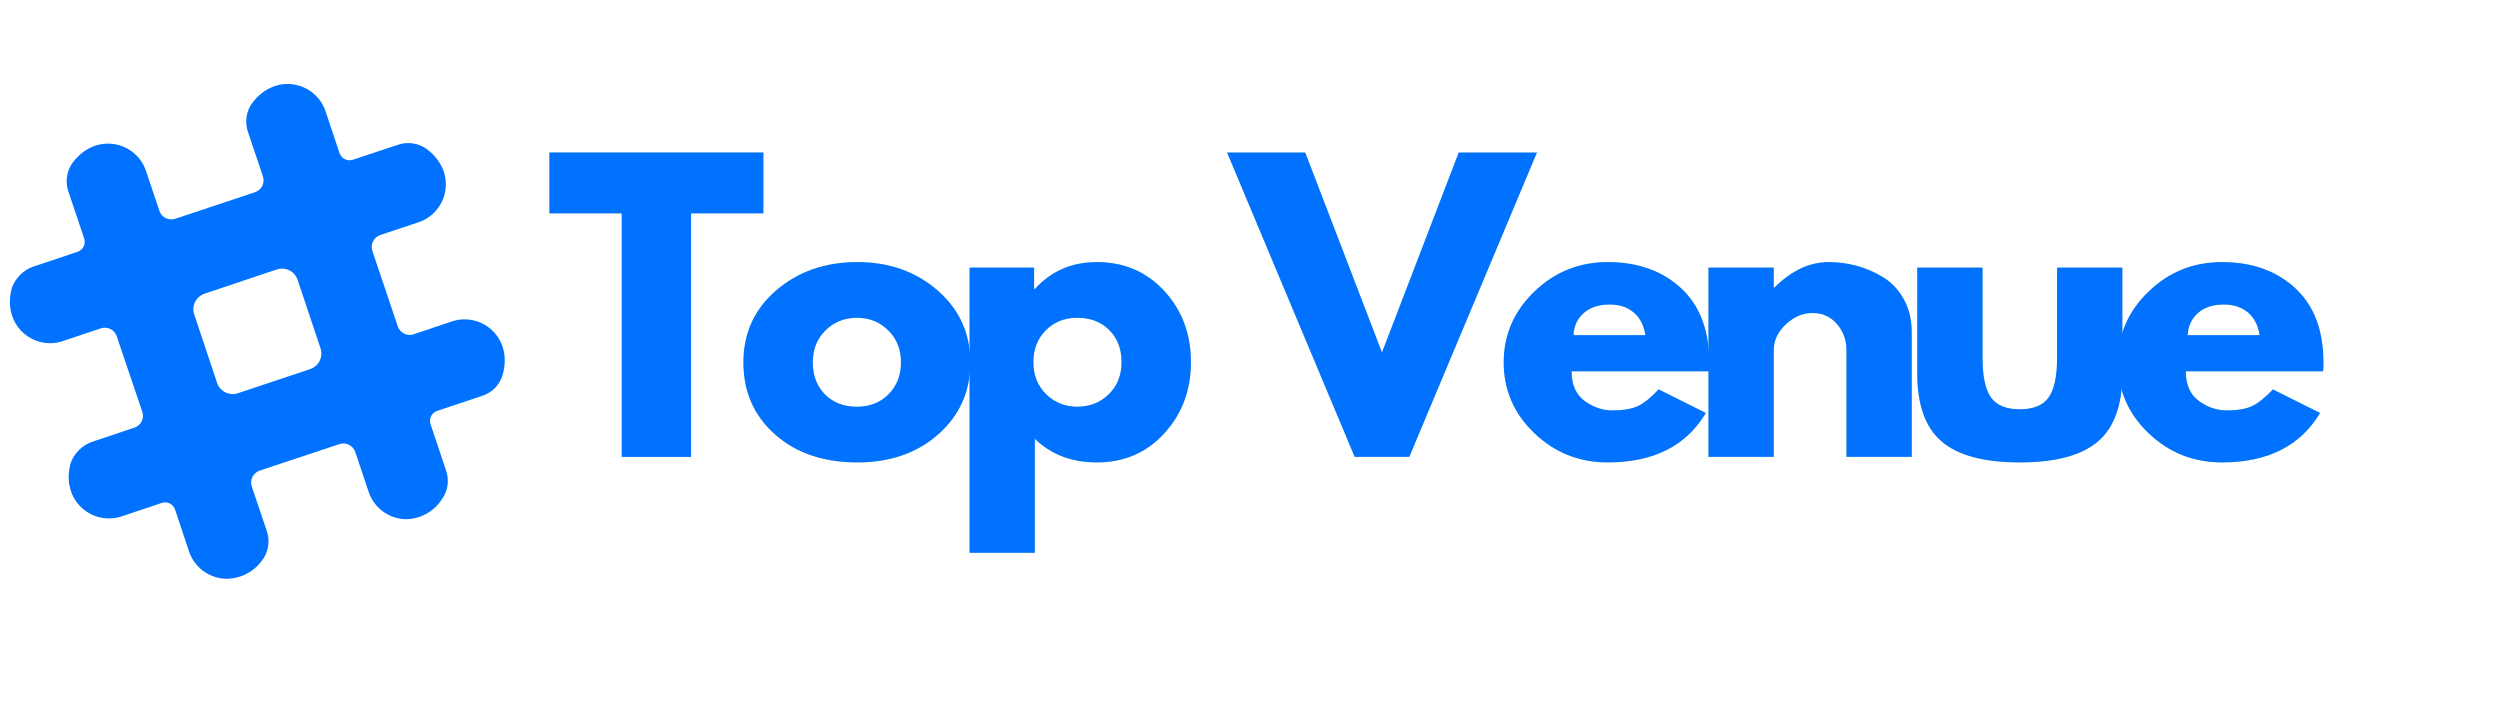 <?xml version="1.0" encoding="UTF-8"?>
<svg xmlns="http://www.w3.org/2000/svg" xmlns:xlink="http://www.w3.org/1999/xlink" width="990" zoomAndPan="magnify" viewBox="0 0 742.5 213" height="284" preserveAspectRatio="xMidYMid meet" version="1.0">
  <defs>
    <g></g>
    <clipPath id="db861d28ea">
      <path d="M 2 24 L 150 24 L 150 171.895 L 2 171.895 Z M 2 24 " clip-rule="nonzero"></path>
    </clipPath>
    <clipPath id="6666cad569">
      <path d="M 468 40 L 529.977 40 L 529.977 101 L 468 101 Z M 468 40 " clip-rule="nonzero"></path>
    </clipPath>
    <clipPath id="55311f76c2">
      <path d="M 468 40 L 529.977 40 L 529.977 101 L 468 101 Z M 468 40 " clip-rule="nonzero"></path>
    </clipPath>
    <clipPath id="2a1e1f5a16">
      <rect x="0" width="530" y="0" height="138"></rect>
    </clipPath>
  </defs>
  <g clip-path="url(#db861d28ea)">
    <path fill="#0072ff" d="M 129.832 122.031 L 143.262 117.543 C 143.965 117.316 144.629 117.012 145.258 116.629 C 145.887 116.242 146.461 115.789 146.98 115.266 C 147.5 114.742 147.949 114.164 148.328 113.535 C 148.711 112.902 149.008 112.234 149.227 111.531 C 152.59 100.246 142.895 92.555 134.195 95.469 L 122.867 99.273 C 122.398 99.434 121.914 99.492 121.418 99.461 C 120.926 99.426 120.453 99.297 120.012 99.074 C 119.566 98.852 119.184 98.555 118.859 98.18 C 118.535 97.805 118.293 97.383 118.137 96.914 L 110.594 74.527 C 110.438 74.055 110.375 73.574 110.41 73.078 C 110.445 72.586 110.574 72.117 110.793 71.672 C 111.016 71.23 111.316 70.844 111.691 70.52 C 112.066 70.195 112.488 69.957 112.961 69.801 L 124.285 66.023 C 132.934 63.137 136.062 51.273 126.758 44.266 C 126.137 43.82 125.477 43.453 124.766 43.168 C 124.059 42.887 123.328 42.688 122.574 42.582 C 121.816 42.473 121.059 42.457 120.301 42.535 C 119.543 42.609 118.805 42.777 118.086 43.031 L 104.812 47.441 C 104.418 47.574 104.016 47.625 103.602 47.598 C 103.184 47.57 102.793 47.465 102.418 47.277 C 102.047 47.094 101.723 46.844 101.453 46.531 C 101.18 46.219 100.977 45.867 100.844 45.473 L 96.691 33.059 C 93.801 24.422 81.922 21.301 74.906 30.59 C 74.457 31.207 74.094 31.871 73.809 32.578 C 73.523 33.285 73.328 34.016 73.219 34.77 C 73.113 35.523 73.098 36.281 73.172 37.039 C 73.25 37.797 73.414 38.535 73.668 39.25 L 78.086 52.375 C 78.242 52.844 78.305 53.328 78.27 53.82 C 78.234 54.316 78.105 54.785 77.887 55.227 C 77.664 55.672 77.363 56.055 76.988 56.379 C 76.613 56.703 76.191 56.941 75.719 57.098 L 52.066 64.973 C 51.598 65.129 51.113 65.191 50.617 65.156 C 50.125 65.121 49.652 64.992 49.211 64.773 C 48.766 64.551 48.383 64.254 48.059 63.879 C 47.73 63.504 47.492 63.082 47.336 62.609 L 43.367 50.773 C 40.477 42.137 28.598 39.016 21.582 48.305 C 21.133 48.926 20.77 49.586 20.484 50.293 C 20.199 51 20.004 51.73 19.895 52.484 C 19.789 53.238 19.773 53.996 19.848 54.754 C 19.926 55.512 20.09 56.25 20.344 56.969 L 24.973 70.746 C 25.117 71.141 25.18 71.551 25.16 71.973 C 25.141 72.395 25.039 72.797 24.855 73.18 C 24.672 73.559 24.422 73.891 24.105 74.168 C 23.785 74.449 23.426 74.652 23.027 74.789 L 9.676 79.25 C 8.254 79.789 7.008 80.602 5.941 81.684 C 4.871 82.766 4.074 84.016 3.551 85.445 C 0.922 94.867 7.309 101.742 14.562 101.926 C 15.949 101.961 17.297 101.758 18.609 101.32 L 29.938 97.516 C 30.41 97.359 30.891 97.297 31.387 97.332 C 31.883 97.367 32.352 97.496 32.793 97.715 C 33.238 97.938 33.621 98.234 33.949 98.609 C 34.273 98.984 34.512 99.406 34.668 99.879 L 42.266 122.293 C 42.422 122.762 42.484 123.242 42.449 123.738 C 42.414 124.234 42.285 124.703 42.062 125.145 C 41.844 125.59 41.543 125.973 41.168 126.297 C 40.793 126.621 40.371 126.859 39.898 127.016 L 27.125 131.293 C 25.703 131.836 24.461 132.648 23.391 133.727 C 22.324 134.809 21.527 136.062 21.004 137.488 C 18.375 146.91 24.762 153.785 32.016 153.969 C 33.418 154.008 34.781 153.809 36.113 153.367 L 48.02 149.379 C 48.414 149.246 48.816 149.191 49.23 149.219 C 49.648 149.246 50.039 149.355 50.414 149.539 C 50.785 149.723 51.109 149.973 51.379 150.285 C 51.652 150.598 51.855 150.953 51.988 151.344 L 56.141 163.758 C 56.332 164.336 56.566 164.898 56.844 165.438 C 57.125 165.98 57.441 166.496 57.801 166.988 C 58.156 167.48 58.551 167.945 58.98 168.375 C 59.406 168.809 59.867 169.207 60.355 169.566 C 60.848 169.93 61.363 170.254 61.902 170.535 C 62.441 170.816 62.996 171.059 63.574 171.254 C 64.152 171.453 64.738 171.605 65.34 171.715 C 65.938 171.82 66.543 171.883 67.152 171.895 C 68.203 171.898 69.242 171.777 70.266 171.527 C 71.289 171.281 72.266 170.918 73.203 170.434 C 74.137 169.953 75.004 169.367 75.797 168.68 C 76.59 167.988 77.293 167.215 77.902 166.359 C 78.359 165.738 78.738 165.074 79.035 164.363 C 79.332 163.652 79.535 162.914 79.652 162.152 C 79.766 161.391 79.785 160.625 79.711 159.859 C 79.637 159.09 79.473 158.344 79.215 157.617 L 74.773 144.496 C 74.617 144.027 74.555 143.543 74.59 143.051 C 74.625 142.555 74.75 142.086 74.973 141.645 C 75.195 141.199 75.492 140.816 75.867 140.492 C 76.246 140.168 76.668 139.926 77.137 139.77 L 100.793 131.898 C 101.262 131.738 101.746 131.68 102.238 131.715 C 102.734 131.746 103.203 131.875 103.648 132.098 C 104.094 132.32 104.477 132.617 104.801 132.992 C 105.125 133.367 105.367 133.789 105.523 134.262 L 109.492 146.098 C 109.879 147.254 110.434 148.324 111.152 149.312 C 111.871 150.301 112.719 151.156 113.703 151.883 C 114.684 152.605 115.754 153.168 116.91 153.566 C 118.066 153.961 119.254 154.176 120.477 154.207 C 121.551 154.199 122.605 154.059 123.645 153.785 C 124.684 153.516 125.676 153.121 126.617 152.602 C 127.555 152.086 128.418 151.461 129.203 150.727 C 129.988 149.996 130.672 149.176 131.25 148.273 C 131.688 147.664 132.047 147.012 132.328 146.316 C 132.609 145.621 132.801 144.902 132.91 144.16 C 133.016 143.418 133.035 142.676 132.965 141.926 C 132.891 141.18 132.734 140.453 132.488 139.746 L 127.859 125.965 C 127.73 125.574 127.684 125.172 127.711 124.762 C 127.742 124.352 127.848 123.961 128.035 123.594 C 128.219 123.223 128.465 122.902 128.777 122.633 C 129.09 122.363 129.441 122.16 129.832 122.031 Z M 92.199 109.59 L 70.672 116.781 C 70.367 116.883 70.059 116.957 69.738 116.996 C 69.418 117.039 69.102 117.051 68.777 117.027 C 68.457 117.008 68.141 116.953 67.832 116.871 C 67.523 116.785 67.223 116.672 66.934 116.531 C 66.645 116.387 66.375 116.219 66.121 116.023 C 65.867 115.828 65.633 115.605 65.422 115.363 C 65.211 115.125 65.023 114.863 64.863 114.586 C 64.703 114.305 64.574 114.016 64.473 113.711 L 57.691 93.422 C 57.59 93.121 57.516 92.816 57.473 92.5 C 57.43 92.188 57.418 91.871 57.438 91.555 C 57.457 91.238 57.508 90.926 57.586 90.621 C 57.664 90.312 57.773 90.016 57.91 89.73 C 58.051 89.445 58.215 89.176 58.402 88.922 C 58.594 88.668 58.809 88.434 59.043 88.223 C 59.277 88.012 59.531 87.824 59.805 87.66 C 60.078 87.496 60.363 87.363 60.66 87.254 L 82.184 80.035 C 82.488 79.934 82.801 79.863 83.121 79.82 C 83.438 79.777 83.758 79.77 84.078 79.789 C 84.398 79.812 84.715 79.863 85.027 79.949 C 85.336 80.031 85.637 80.145 85.926 80.285 C 86.211 80.43 86.484 80.598 86.738 80.797 C 86.992 80.992 87.227 81.211 87.438 81.453 C 87.648 81.695 87.832 81.953 87.992 82.234 C 88.152 82.512 88.285 82.805 88.387 83.109 L 95.168 103.344 C 95.277 103.645 95.355 103.957 95.402 104.273 C 95.449 104.59 95.465 104.91 95.449 105.23 C 95.43 105.551 95.383 105.867 95.305 106.18 C 95.227 106.492 95.117 106.793 94.98 107.082 C 94.844 107.371 94.68 107.645 94.484 107.902 C 94.293 108.16 94.078 108.398 93.84 108.613 C 93.602 108.828 93.344 109.016 93.066 109.184 C 92.789 109.348 92.5 109.48 92.199 109.59 Z M 92.199 109.59 " fill-opacity="1" fill-rule="nonzero"></path>
  </g>
  <g transform="matrix(1, 0, 0, 1, 161, 37)">
    <g clip-path="url(#2a1e1f5a16)">
      <g fill="#8cc342" fill-opacity="0.4">
        <g transform="translate(1.289, 98.698)">
          <g>
            <path d="M 0.875 -72.328 L 0.875 -90.406 L 64.438 -90.406 L 64.438 -72.328 L 42.953 -72.328 L 42.953 0 L 22.359 0 L 22.359 -72.328 Z M 0.875 -72.328 "></path>
          </g>
        </g>
      </g>
      <g fill="#8cc342" fill-opacity="0.4">
        <g transform="translate(57.274, 98.698)">
          <g>
            <path d="M 11.891 -6.688 C 5.641 -12.238 2.516 -19.359 2.516 -28.047 C 2.516 -36.742 5.766 -43.883 12.266 -49.469 C 18.773 -55.062 26.812 -57.859 36.375 -57.859 C 45.801 -57.859 53.742 -55.047 60.203 -49.422 C 66.672 -43.797 69.906 -36.672 69.906 -28.047 C 69.906 -19.43 66.742 -12.328 60.422 -6.734 C 54.109 -1.148 46.094 1.641 36.375 1.641 C 26.301 1.641 18.141 -1.133 11.891 -6.688 Z M 26.906 -37.578 C 24.383 -35.098 23.125 -31.922 23.125 -28.047 C 23.125 -24.18 24.328 -21.023 26.734 -18.578 C 29.148 -16.129 32.328 -14.906 36.266 -14.906 C 40.066 -14.906 43.191 -16.145 45.641 -18.625 C 48.086 -21.113 49.312 -24.254 49.312 -28.047 C 49.312 -31.922 48.051 -35.098 45.531 -37.578 C 43.008 -40.066 39.922 -41.312 36.266 -41.312 C 32.547 -41.312 29.426 -40.066 26.906 -37.578 Z M 26.906 -37.578 "></path>
          </g>
        </g>
      </g>
      <g fill="#8cc342" fill-opacity="0.4">
        <g transform="translate(120.382, 98.698)">
          <g>
            <path d="M 64.438 -49.25 C 69.695 -43.52 72.328 -36.488 72.328 -28.156 C 72.328 -19.832 69.695 -12.785 64.438 -7.016 C 59.176 -1.242 52.488 1.641 44.375 1.641 C 36.926 1.641 30.789 -0.695 25.969 -5.375 L 25.969 28.484 L 6.578 28.484 L 6.578 -56.219 L 25.75 -56.219 L 25.75 -49.859 L 25.969 -49.859 C 30.789 -55.191 36.926 -57.859 44.375 -57.859 C 52.488 -57.859 59.176 -54.988 64.438 -49.25 Z M 47.938 -18.625 C 50.457 -21.113 51.719 -24.289 51.719 -28.156 C 51.719 -32.031 50.508 -35.191 48.094 -37.641 C 45.688 -40.086 42.516 -41.312 38.578 -41.312 C 34.773 -41.312 31.648 -40.066 29.203 -37.578 C 26.754 -35.098 25.531 -31.957 25.531 -28.156 C 25.531 -24.289 26.789 -21.113 29.312 -18.625 C 31.832 -16.145 34.922 -14.906 38.578 -14.906 C 42.297 -14.906 45.414 -16.145 47.938 -18.625 Z M 47.938 -18.625 "></path>
          </g>
        </g>
      </g>
      <g fill="#8cc342" fill-opacity="0.4">
        <g transform="translate(185.899, 98.698)">
          <g></g>
        </g>
      </g>
      <g fill="#8cc342" fill-opacity="0.4">
        <g transform="translate(206.496, 98.698)">
          <g>
            <path d="M 34.844 0 L -3.062 -90.406 L 20.156 -90.406 L 42.953 -31.016 L 65.75 -90.406 L 88.984 -90.406 L 51.062 0 Z M 34.844 0 "></path>
          </g>
        </g>
      </g>
      <g fill="#8cc342" fill-opacity="0.4">
        <g transform="translate(283.08, 98.698)">
          <g>
            <path d="M 63.453 -25.422 L 22.688 -25.422 C 22.688 -21.473 23.961 -18.551 26.516 -16.656 C 29.078 -14.758 31.852 -13.812 34.844 -13.812 C 37.988 -13.812 40.473 -14.227 42.297 -15.062 C 44.117 -15.906 46.203 -17.566 48.547 -20.047 L 62.562 -13.047 C 56.719 -3.254 47.004 1.641 33.422 1.641 C 24.941 1.641 17.672 -1.258 11.609 -7.062 C 5.547 -12.875 2.516 -19.867 2.516 -28.047 C 2.516 -36.234 5.547 -43.25 11.609 -49.094 C 17.672 -54.938 24.941 -57.859 33.422 -57.859 C 42.336 -57.859 49.586 -55.281 55.172 -50.125 C 60.766 -44.977 63.562 -37.617 63.562 -28.047 C 63.562 -26.734 63.523 -25.859 63.453 -25.422 Z M 23.234 -36.156 L 44.594 -36.156 C 44.156 -39.082 43.004 -41.328 41.141 -42.891 C 39.285 -44.461 36.895 -45.25 33.969 -45.25 C 30.75 -45.25 28.191 -44.41 26.297 -42.734 C 24.398 -41.055 23.379 -38.863 23.234 -36.156 Z M 23.234 -36.156 "></path>
          </g>
        </g>
      </g>
      <g fill="#8cc342" fill-opacity="0.4">
        <g transform="translate(339.832, 98.698)">
          <g>
            <path d="M 6.578 0 L 6.578 -56.219 L 25.969 -56.219 L 25.969 -50.297 L 26.188 -50.297 C 31.227 -55.336 36.598 -57.859 42.297 -57.859 C 45.078 -57.859 47.832 -57.492 50.562 -56.766 C 53.301 -56.035 55.93 -54.898 58.453 -53.359 C 60.973 -51.828 63.02 -49.656 64.594 -46.844 C 66.164 -44.031 66.953 -40.758 66.953 -37.031 L 66.953 0 L 47.562 0 L 47.562 -31.781 C 47.562 -34.695 46.629 -37.25 44.766 -39.438 C 42.898 -41.633 40.469 -42.734 37.469 -42.734 C 34.551 -42.734 31.906 -41.598 29.531 -39.328 C 27.156 -37.066 25.969 -34.551 25.969 -31.781 L 25.969 0 Z M 6.578 0 "></path>
          </g>
        </g>
      </g>
      <g fill="#8cc342" fill-opacity="0.4">
        <g transform="translate(402.939, 98.698)">
          <g>
            <path d="M 24.875 -56.219 L 24.875 -29.469 C 24.875 -23.926 25.711 -19.984 27.391 -17.641 C 29.078 -15.305 31.926 -14.141 35.938 -14.141 C 39.957 -14.141 42.805 -15.305 44.484 -17.641 C 46.172 -19.984 47.016 -23.926 47.016 -29.469 L 47.016 -56.219 L 66.406 -56.219 L 66.406 -24.766 C 66.406 -15.41 63.973 -8.672 59.109 -4.547 C 54.254 -0.422 46.531 1.641 35.938 1.641 C 25.344 1.641 17.617 -0.422 12.766 -4.547 C 7.91 -8.672 5.484 -15.41 5.484 -24.766 L 5.484 -56.219 Z M 24.875 -56.219 "></path>
          </g>
        </g>
      </g>
      <g clip-path="url(#6666cad569)">
        <g fill="#8cc342" fill-opacity="0.4">
          <g transform="translate(465.499, 98.698)">
            <g>
              <path d="M 63.453 -25.422 L 22.688 -25.422 C 22.688 -21.473 23.961 -18.551 26.516 -16.656 C 29.078 -14.758 31.852 -13.812 34.844 -13.812 C 37.988 -13.812 40.473 -14.227 42.297 -15.062 C 44.117 -15.906 46.203 -17.566 48.547 -20.047 L 62.562 -13.047 C 56.719 -3.254 47.004 1.641 33.422 1.641 C 24.941 1.641 17.672 -1.258 11.609 -7.062 C 5.547 -12.875 2.516 -19.867 2.516 -28.047 C 2.516 -36.234 5.547 -43.25 11.609 -49.094 C 17.672 -54.938 24.941 -57.859 33.422 -57.859 C 42.336 -57.859 49.586 -55.281 55.172 -50.125 C 60.766 -44.977 63.562 -37.617 63.562 -28.047 C 63.562 -26.734 63.523 -25.859 63.453 -25.422 Z M 23.234 -36.156 L 44.594 -36.156 C 44.156 -39.082 43.004 -41.328 41.141 -42.891 C 39.285 -44.461 36.895 -45.25 33.969 -45.25 C 30.75 -45.25 28.191 -44.41 26.297 -42.734 C 24.398 -41.055 23.379 -38.863 23.234 -36.156 Z M 23.234 -36.156 "></path>
            </g>
          </g>
        </g>
      </g>
      <g fill="#0072ff" fill-opacity="1">
        <g transform="translate(1.289, 98.698)">
          <g>
            <path d="M 0.875 -72.328 L 0.875 -90.406 L 64.438 -90.406 L 64.438 -72.328 L 42.953 -72.328 L 42.953 0 L 22.359 0 L 22.359 -72.328 Z M 0.875 -72.328 "></path>
          </g>
        </g>
      </g>
      <g fill="#0072ff" fill-opacity="1">
        <g transform="translate(57.274, 98.698)">
          <g>
            <path d="M 11.891 -6.688 C 5.641 -12.238 2.516 -19.359 2.516 -28.047 C 2.516 -36.742 5.766 -43.883 12.266 -49.469 C 18.773 -55.062 26.812 -57.859 36.375 -57.859 C 45.801 -57.859 53.742 -55.047 60.203 -49.422 C 66.672 -43.797 69.906 -36.672 69.906 -28.047 C 69.906 -19.43 66.742 -12.328 60.422 -6.734 C 54.109 -1.148 46.094 1.641 36.375 1.641 C 26.301 1.641 18.141 -1.133 11.891 -6.688 Z M 26.906 -37.578 C 24.383 -35.098 23.125 -31.922 23.125 -28.047 C 23.125 -24.18 24.328 -21.023 26.734 -18.578 C 29.148 -16.129 32.328 -14.906 36.266 -14.906 C 40.066 -14.906 43.191 -16.145 45.641 -18.625 C 48.086 -21.113 49.312 -24.254 49.312 -28.047 C 49.312 -31.922 48.051 -35.098 45.531 -37.578 C 43.008 -40.066 39.922 -41.312 36.266 -41.312 C 32.547 -41.312 29.426 -40.066 26.906 -37.578 Z M 26.906 -37.578 "></path>
          </g>
        </g>
      </g>
      <g fill="#0072ff" fill-opacity="1">
        <g transform="translate(120.382, 98.698)">
          <g>
            <path d="M 64.438 -49.25 C 69.695 -43.52 72.328 -36.488 72.328 -28.156 C 72.328 -19.832 69.695 -12.785 64.438 -7.016 C 59.176 -1.242 52.488 1.641 44.375 1.641 C 36.926 1.641 30.789 -0.695 25.969 -5.375 L 25.969 28.484 L 6.578 28.484 L 6.578 -56.219 L 25.75 -56.219 L 25.75 -49.859 L 25.969 -49.859 C 30.789 -55.191 36.926 -57.859 44.375 -57.859 C 52.488 -57.859 59.176 -54.988 64.438 -49.25 Z M 47.938 -18.625 C 50.457 -21.113 51.719 -24.289 51.719 -28.156 C 51.719 -32.031 50.508 -35.191 48.094 -37.641 C 45.688 -40.086 42.516 -41.312 38.578 -41.312 C 34.773 -41.312 31.648 -40.066 29.203 -37.578 C 26.754 -35.098 25.531 -31.957 25.531 -28.156 C 25.531 -24.289 26.789 -21.113 29.312 -18.625 C 31.832 -16.145 34.922 -14.906 38.578 -14.906 C 42.297 -14.906 45.414 -16.145 47.938 -18.625 Z M 47.938 -18.625 "></path>
          </g>
        </g>
      </g>
      <g fill="#0072ff" fill-opacity="1">
        <g transform="translate(185.899, 98.698)">
          <g></g>
        </g>
      </g>
      <g fill="#0072ff" fill-opacity="1">
        <g transform="translate(206.496, 98.698)">
          <g>
            <path d="M 34.844 0 L -3.062 -90.406 L 20.156 -90.406 L 42.953 -31.016 L 65.75 -90.406 L 88.984 -90.406 L 51.062 0 Z M 34.844 0 "></path>
          </g>
        </g>
      </g>
      <g fill="#0072ff" fill-opacity="1">
        <g transform="translate(283.08, 98.698)">
          <g>
            <path d="M 63.453 -25.422 L 22.688 -25.422 C 22.688 -21.473 23.961 -18.551 26.516 -16.656 C 29.078 -14.758 31.852 -13.812 34.844 -13.812 C 37.988 -13.812 40.473 -14.227 42.297 -15.062 C 44.117 -15.906 46.203 -17.566 48.547 -20.047 L 62.562 -13.047 C 56.719 -3.254 47.004 1.641 33.422 1.641 C 24.941 1.641 17.672 -1.258 11.609 -7.062 C 5.547 -12.875 2.516 -19.867 2.516 -28.047 C 2.516 -36.234 5.547 -43.25 11.609 -49.094 C 17.672 -54.938 24.941 -57.859 33.422 -57.859 C 42.336 -57.859 49.586 -55.281 55.172 -50.125 C 60.766 -44.977 63.562 -37.617 63.562 -28.047 C 63.562 -26.734 63.523 -25.859 63.453 -25.422 Z M 23.234 -36.156 L 44.594 -36.156 C 44.156 -39.082 43.004 -41.328 41.141 -42.891 C 39.285 -44.461 36.895 -45.25 33.969 -45.25 C 30.75 -45.25 28.191 -44.41 26.297 -42.734 C 24.398 -41.055 23.379 -38.863 23.234 -36.156 Z M 23.234 -36.156 "></path>
          </g>
        </g>
      </g>
      <g fill="#0072ff" fill-opacity="1">
        <g transform="translate(339.832, 98.698)">
          <g>
            <path d="M 6.578 0 L 6.578 -56.219 L 25.969 -56.219 L 25.969 -50.297 L 26.188 -50.297 C 31.227 -55.336 36.598 -57.859 42.297 -57.859 C 45.078 -57.859 47.832 -57.492 50.562 -56.766 C 53.301 -56.035 55.93 -54.898 58.453 -53.359 C 60.973 -51.828 63.02 -49.656 64.594 -46.844 C 66.164 -44.031 66.953 -40.758 66.953 -37.031 L 66.953 0 L 47.562 0 L 47.562 -31.781 C 47.562 -34.695 46.629 -37.25 44.766 -39.438 C 42.898 -41.633 40.469 -42.734 37.469 -42.734 C 34.551 -42.734 31.906 -41.598 29.531 -39.328 C 27.156 -37.066 25.969 -34.551 25.969 -31.781 L 25.969 0 Z M 6.578 0 "></path>
          </g>
        </g>
      </g>
      <g fill="#0072ff" fill-opacity="1">
        <g transform="translate(402.939, 98.698)">
          <g>
            <path d="M 24.875 -56.219 L 24.875 -29.469 C 24.875 -23.926 25.711 -19.984 27.391 -17.641 C 29.078 -15.305 31.926 -14.141 35.938 -14.141 C 39.957 -14.141 42.805 -15.305 44.484 -17.641 C 46.172 -19.984 47.016 -23.926 47.016 -29.469 L 47.016 -56.219 L 66.406 -56.219 L 66.406 -24.766 C 66.406 -15.41 63.973 -8.672 59.109 -4.547 C 54.254 -0.422 46.531 1.641 35.938 1.641 C 25.344 1.641 17.617 -0.422 12.766 -4.547 C 7.91 -8.672 5.484 -15.41 5.484 -24.766 L 5.484 -56.219 Z M 24.875 -56.219 "></path>
          </g>
        </g>
      </g>
      <g clip-path="url(#55311f76c2)">
        <g fill="#0072ff" fill-opacity="1">
          <g transform="translate(465.499, 98.698)">
            <g>
              <path d="M 63.453 -25.422 L 22.688 -25.422 C 22.688 -21.473 23.961 -18.551 26.516 -16.656 C 29.078 -14.758 31.852 -13.812 34.844 -13.812 C 37.988 -13.812 40.473 -14.227 42.297 -15.062 C 44.117 -15.906 46.203 -17.566 48.547 -20.047 L 62.562 -13.047 C 56.719 -3.254 47.004 1.641 33.422 1.641 C 24.941 1.641 17.672 -1.258 11.609 -7.062 C 5.547 -12.875 2.516 -19.867 2.516 -28.047 C 2.516 -36.234 5.547 -43.25 11.609 -49.094 C 17.672 -54.938 24.941 -57.859 33.422 -57.859 C 42.336 -57.859 49.586 -55.281 55.172 -50.125 C 60.766 -44.977 63.562 -37.617 63.562 -28.047 C 63.562 -26.734 63.523 -25.859 63.453 -25.422 Z M 23.234 -36.156 L 44.594 -36.156 C 44.156 -39.082 43.004 -41.328 41.141 -42.891 C 39.285 -44.461 36.895 -45.25 33.969 -45.25 C 30.75 -45.25 28.191 -44.41 26.297 -42.734 C 24.398 -41.055 23.379 -38.863 23.234 -36.156 Z M 23.234 -36.156 "></path>
            </g>
          </g>
        </g>
      </g>
    </g>
  </g>
</svg>
